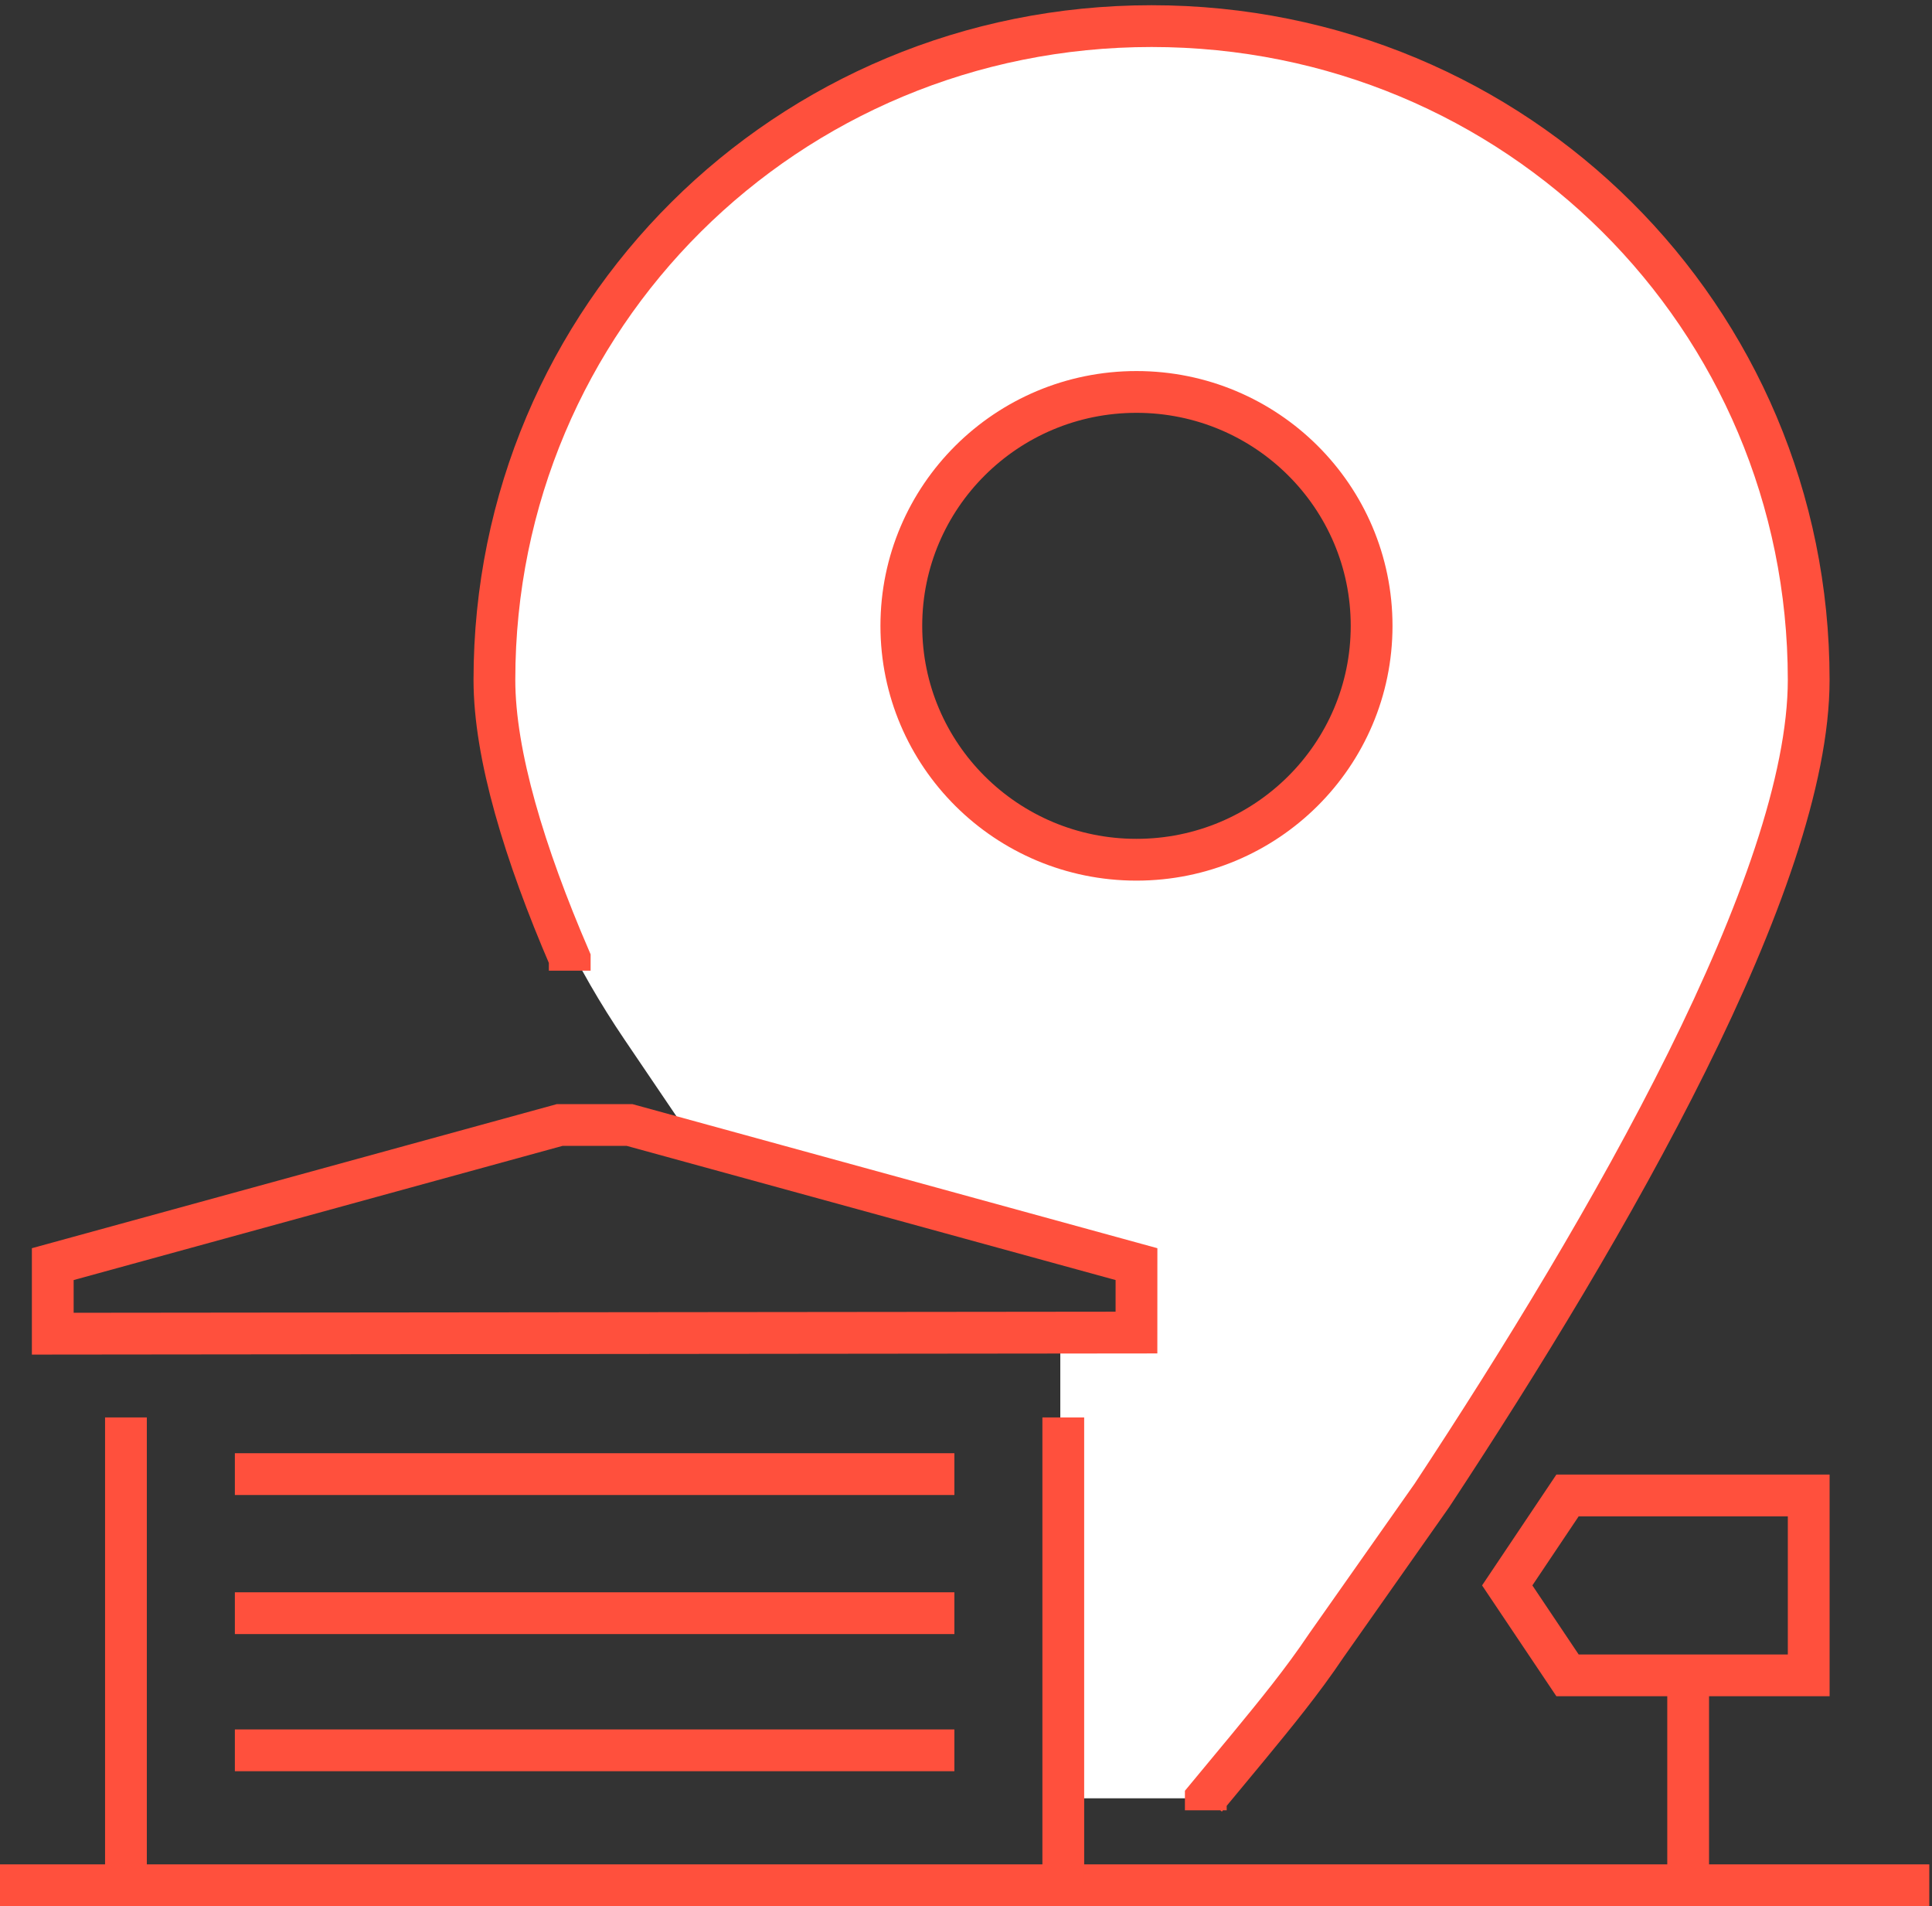 <?xml version="1.0" encoding="UTF-8"?> <svg xmlns="http://www.w3.org/2000/svg" width="74" height="73"><rect width="100%" height="100%" fill="#333333" stroke="none"/> <g fill="none" fill-rule="evenodd"> <path d="M43.53 32.925c-4.975 0-9.007-4.01-9.007-8.958 0-4.946 4.032-8.957 9.006-8.957 4.975 0 9.007 4.011 9.007 8.957 0 4.948-4.032 8.958-9.007 8.958M44.107 1c-13.97 0-25.171 11.14-25.171 25.035 0 1.436.288 3.1.794 4.91.883 3.16 2.34 6.134 4.182 8.856l2.686 3.966 16.767 4.472v2.738h-2.753V68.87h5.573l1.617-1.952c1.04-1.263 2.078-2.527 3.001-3.905l4.042-5.742c6.812-10.336 14.432-23.542 14.432-31.236C69.277 12.139 58.077 1 44.107 1" fill="#FFF"></path> <path d="M46.185 69.329v-.46l1.617-1.951c1.04-1.264 2.078-2.527 3.002-3.905l4.04-5.742c6.813-10.336 14.433-23.542 14.433-31.237C69.277 12.14 58.078 1 44.107 1c-13.971 0-25.17 11.14-25.17 25.034 0 2.872 1.154 6.661 2.885 10.68v.46" stroke="#FF503D" stroke-width="1.6"></path> <path d="M0 72.2h73.896" fill="#FFF"></path> <path d="M0 72.2h73.896M43.53 15.01c4.974 0 9.006 4.01 9.006 8.958 0 4.947-4.032 8.957-9.007 8.957-4.974 0-9.006-4.01-9.006-8.957 0-4.947 4.032-8.958 9.006-8.958zM64.66 72.2v-8.038M60.04 64.161h9.238v-6.89H60.04l-2.31 3.445zM43.53 48.412l-19.416-5.328h-2.678L2.021 48.412v2.664l41.508-.043z" stroke="#FF503D" stroke-width="1.6"></path> <path d="M4.824 54.283V72.2" fill="#FFF"></path> <path d="M4.824 54.283V72.2" stroke="#FF503D" stroke-width="1.6"></path> <path d="M40.726 54.283V72.2" fill="#FFF"></path> <path d="M40.726 54.283V72.2" stroke="#FF503D" stroke-width="1.6"></path> <g> <path d="M8.996 56.454h27.559" fill="#FFF"></path> <path d="M8.996 56.454h27.559" stroke="#FF503D" stroke-width="1.6"></path> </g> <g> <path d="M8.996 61.78h27.559" fill="#FFF"></path> <path d="M8.996 61.78h27.559" stroke="#FF503D" stroke-width="1.6"></path> </g> <g> <path d="M8.996 67.032h27.559" fill="#FFF"></path> <path d="M8.996 67.032h27.559" stroke="#FF503D" stroke-width="1.6"></path> </g> </g> </svg> 